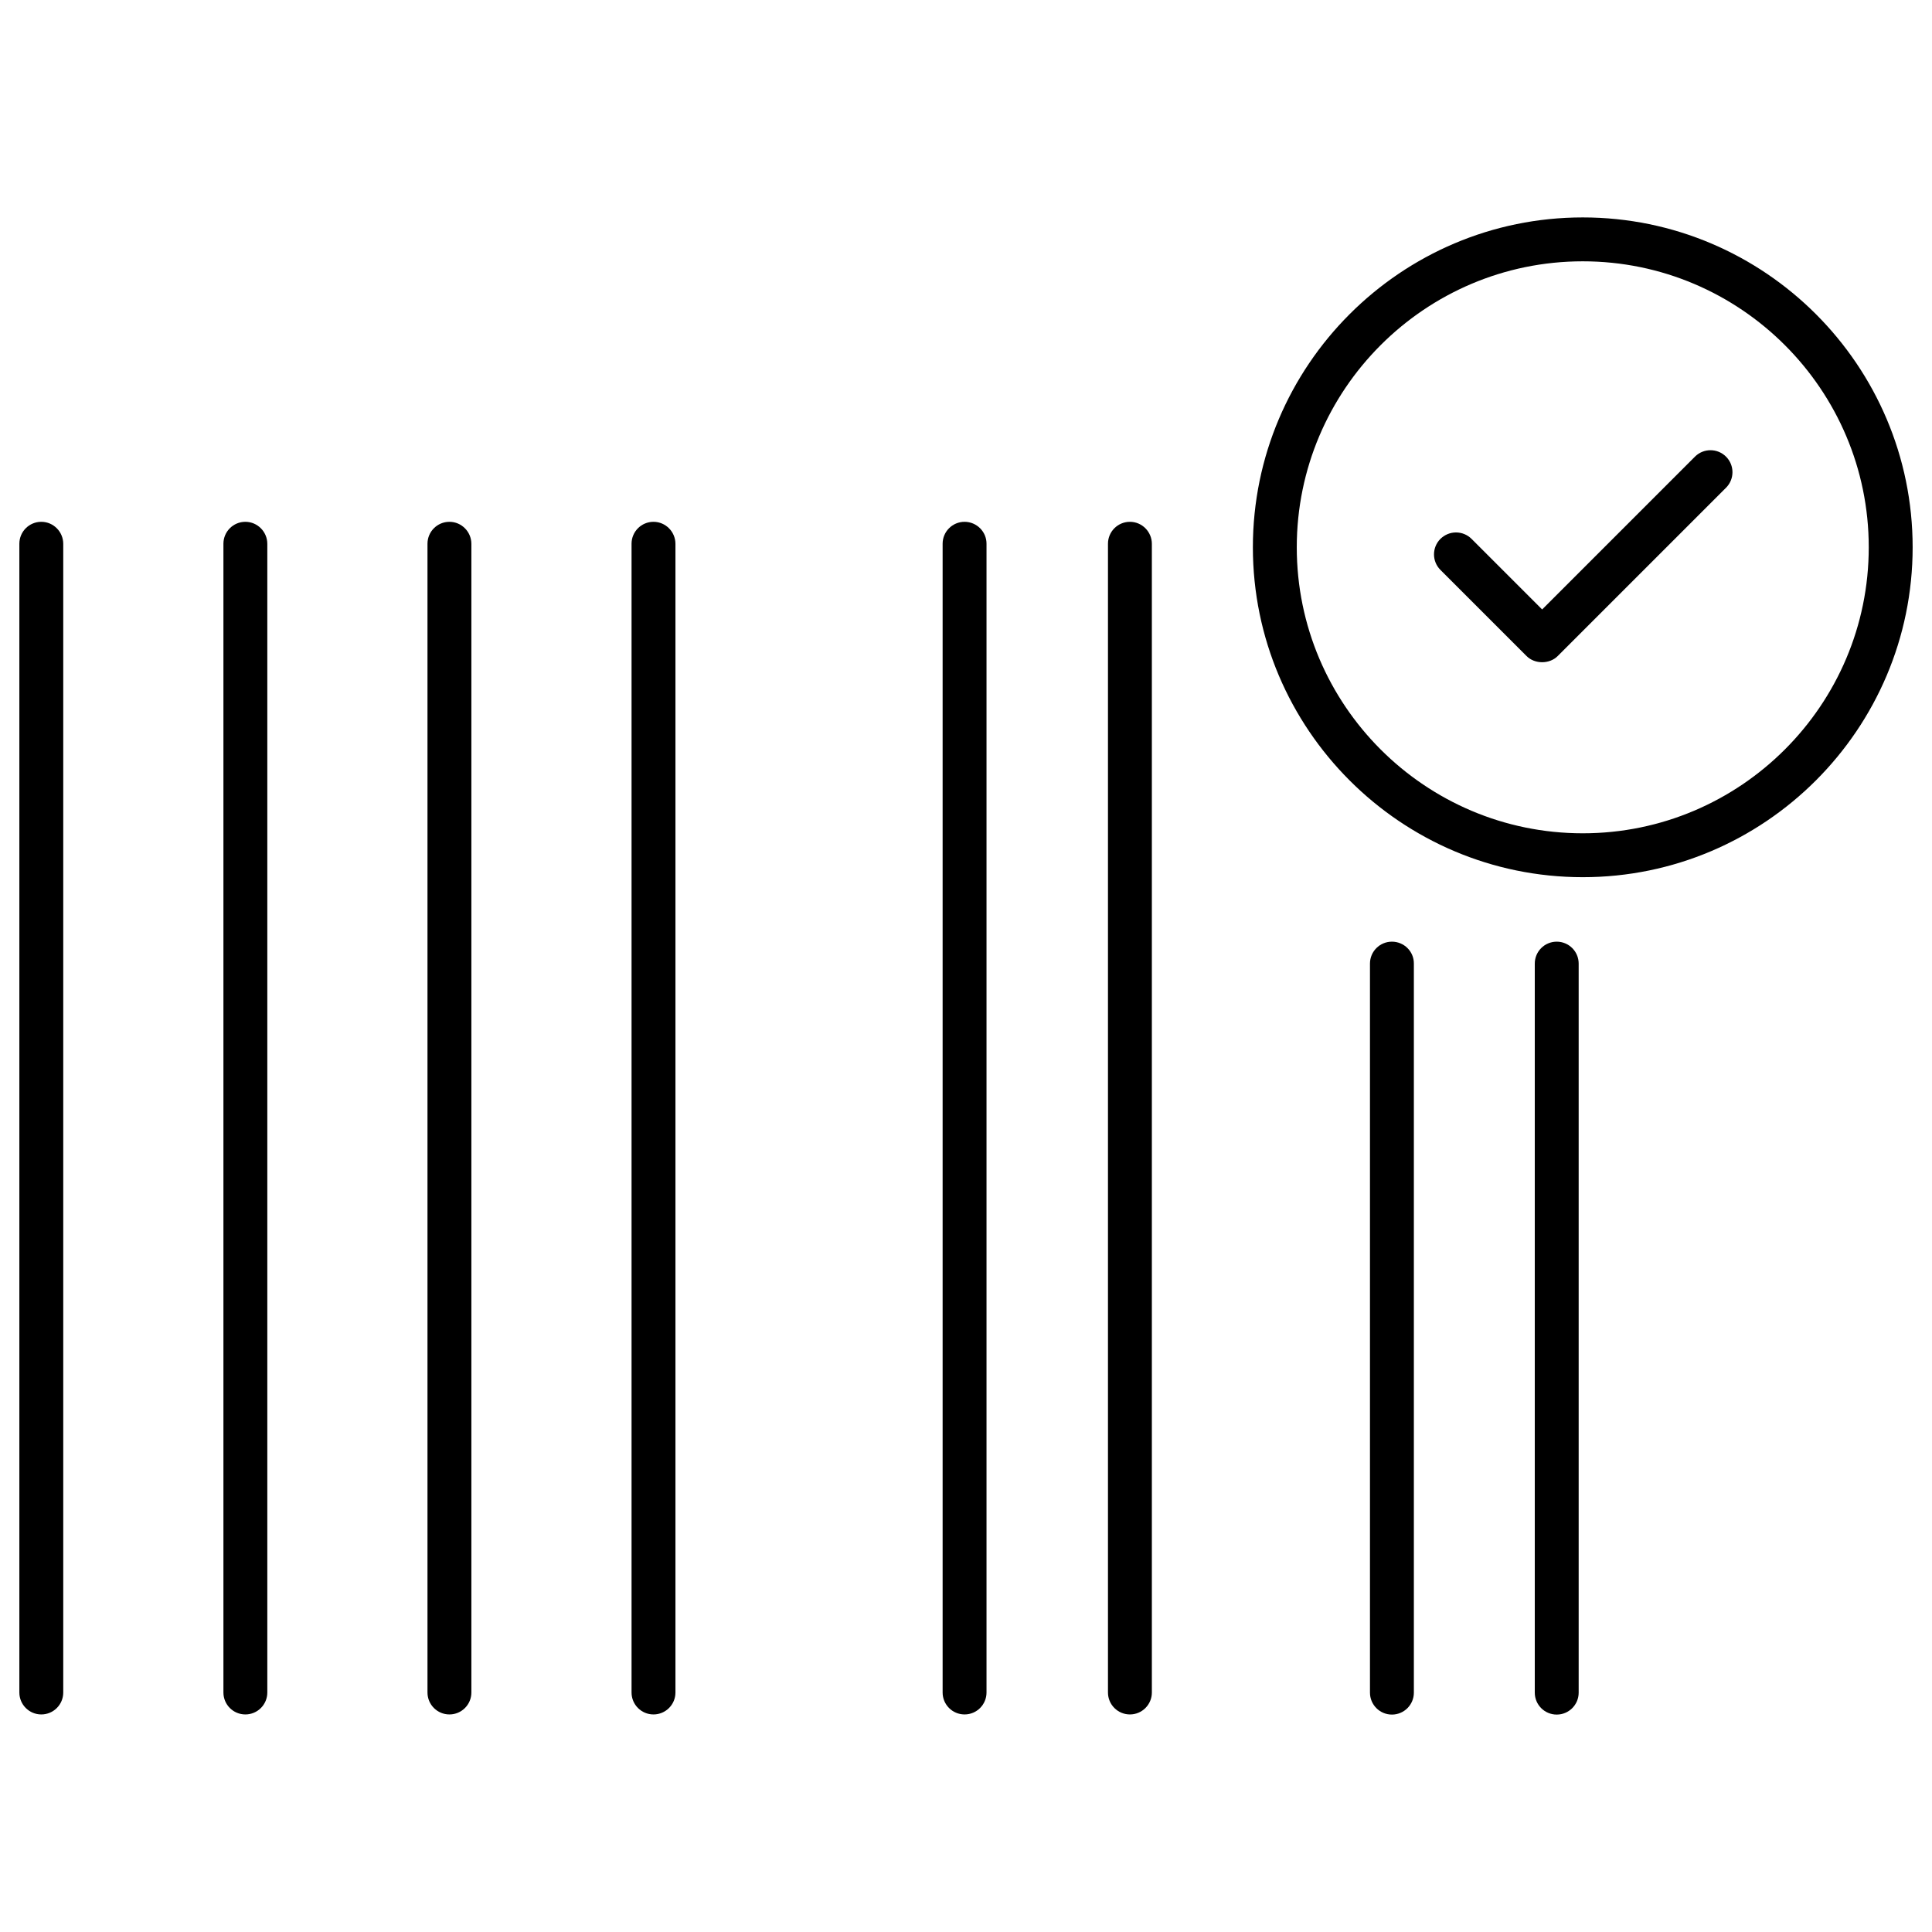 <?xml version="1.0" encoding="utf-8"?>
<!-- Generator: Adobe Illustrator 26.0.1, SVG Export Plug-In . SVG Version: 6.00 Build 0)  -->
<svg version="1.1" id="Ebene_1" xmlns="http://www.w3.org/2000/svg" xmlns:xlink="http://www.w3.org/1999/xlink" x="0px" y="0px"
	 viewBox="0 0 141.73 141.73" style="enable-background:new 0 0 141.73 141.73;" xml:space="preserve">
<g>
	<path d="M3.03,38.28c-0.89,0-1.61,0.72-1.61,1.61v84.27c0,0.89,0.72,1.61,1.61,1.61c0.89,0,1.61-0.72,1.61-1.61V39.9
		C4.64,39.01,3.92,38.28,3.03,38.28z"/>
	<path d="M32.97,38.28c-0.89,0-1.61,0.72-1.61,1.61v84.27c0,0.89,0.72,1.61,1.61,1.61s1.61-0.72,1.61-1.61V39.9
		C34.58,39.01,33.86,38.28,32.97,38.28z"/>
	<path d="M18,38.28c-0.89,0-1.61,0.72-1.61,1.61v84.27c0,0.89,0.72,1.61,1.61,1.61s1.61-0.72,1.61-1.61V39.9
		C19.61,39.01,18.89,38.28,18,38.28z"/>
	<path d="M70.76,38.28c-0.89,0-1.61,0.72-1.61,1.61v84.27c0,0.89,0.72,1.61,1.61,1.61c0.89,0,1.61-0.72,1.61-1.61V39.9
		C72.38,39.01,71.65,38.28,70.76,38.28z"/>
	<path d="M102.11,69.08c-0.89,0-1.61,0.72-1.61,1.61v53.48c0,0.89,0.72,1.61,1.61,1.61c0.89,0,1.61-0.72,1.61-1.61V70.69
		C103.73,69.8,103,69.08,102.11,69.08z"/>
	<path d="M82.89,38.28c-0.89,0-1.61,0.72-1.61,1.61v84.27c0,0.89,0.72,1.61,1.61,1.61s1.61-0.72,1.61-1.61V39.9
		C84.5,39.01,83.78,38.28,82.89,38.28z"/>
	<path d="M47.94,38.28c-0.89,0-1.61,0.72-1.61,1.61v84.27c0,0.89,0.72,1.61,1.61,1.61c0.89,0,1.61-0.72,1.61-1.61V39.9
		C49.55,39.01,48.83,38.28,47.94,38.28z"/>
	<path d="M114.2,69.08c-0.89,0-1.61,0.72-1.61,1.61v53.48c0,0.89,0.72,1.61,1.61,1.61c0.89,0,1.61-0.72,1.61-1.61V70.69
		C115.81,69.8,115.09,69.08,114.2,69.08z"/>
	<path d="M116.11,15.95c-13.34,0-24.2,10.86-24.2,24.2s10.86,24.2,24.2,24.2s24.2-10.86,24.2-24.2S129.46,15.95,116.11,15.95z
		 M116.11,61.13c-11.57,0-20.98-9.41-20.98-20.98c0-11.57,9.41-20.98,20.98-20.98s20.98,9.41,20.98,20.98
		C137.09,51.72,127.68,61.13,116.11,61.13z"/>
	<path d="M126.62,35.78c0.63-0.63,0.63-1.65,0-2.28s-1.65-0.63-2.28,0l-11.21,11.21l-5.18-5.18c-0.3-0.3-0.71-0.47-1.14-0.47
		s-0.83,0.17-1.14,0.47c-0.63,0.63-0.63,1.65,0,2.28l6.32,6.32c0.6,0.6,1.68,0.6,2.28,0L126.62,35.78z"/>
</g>
</svg>

